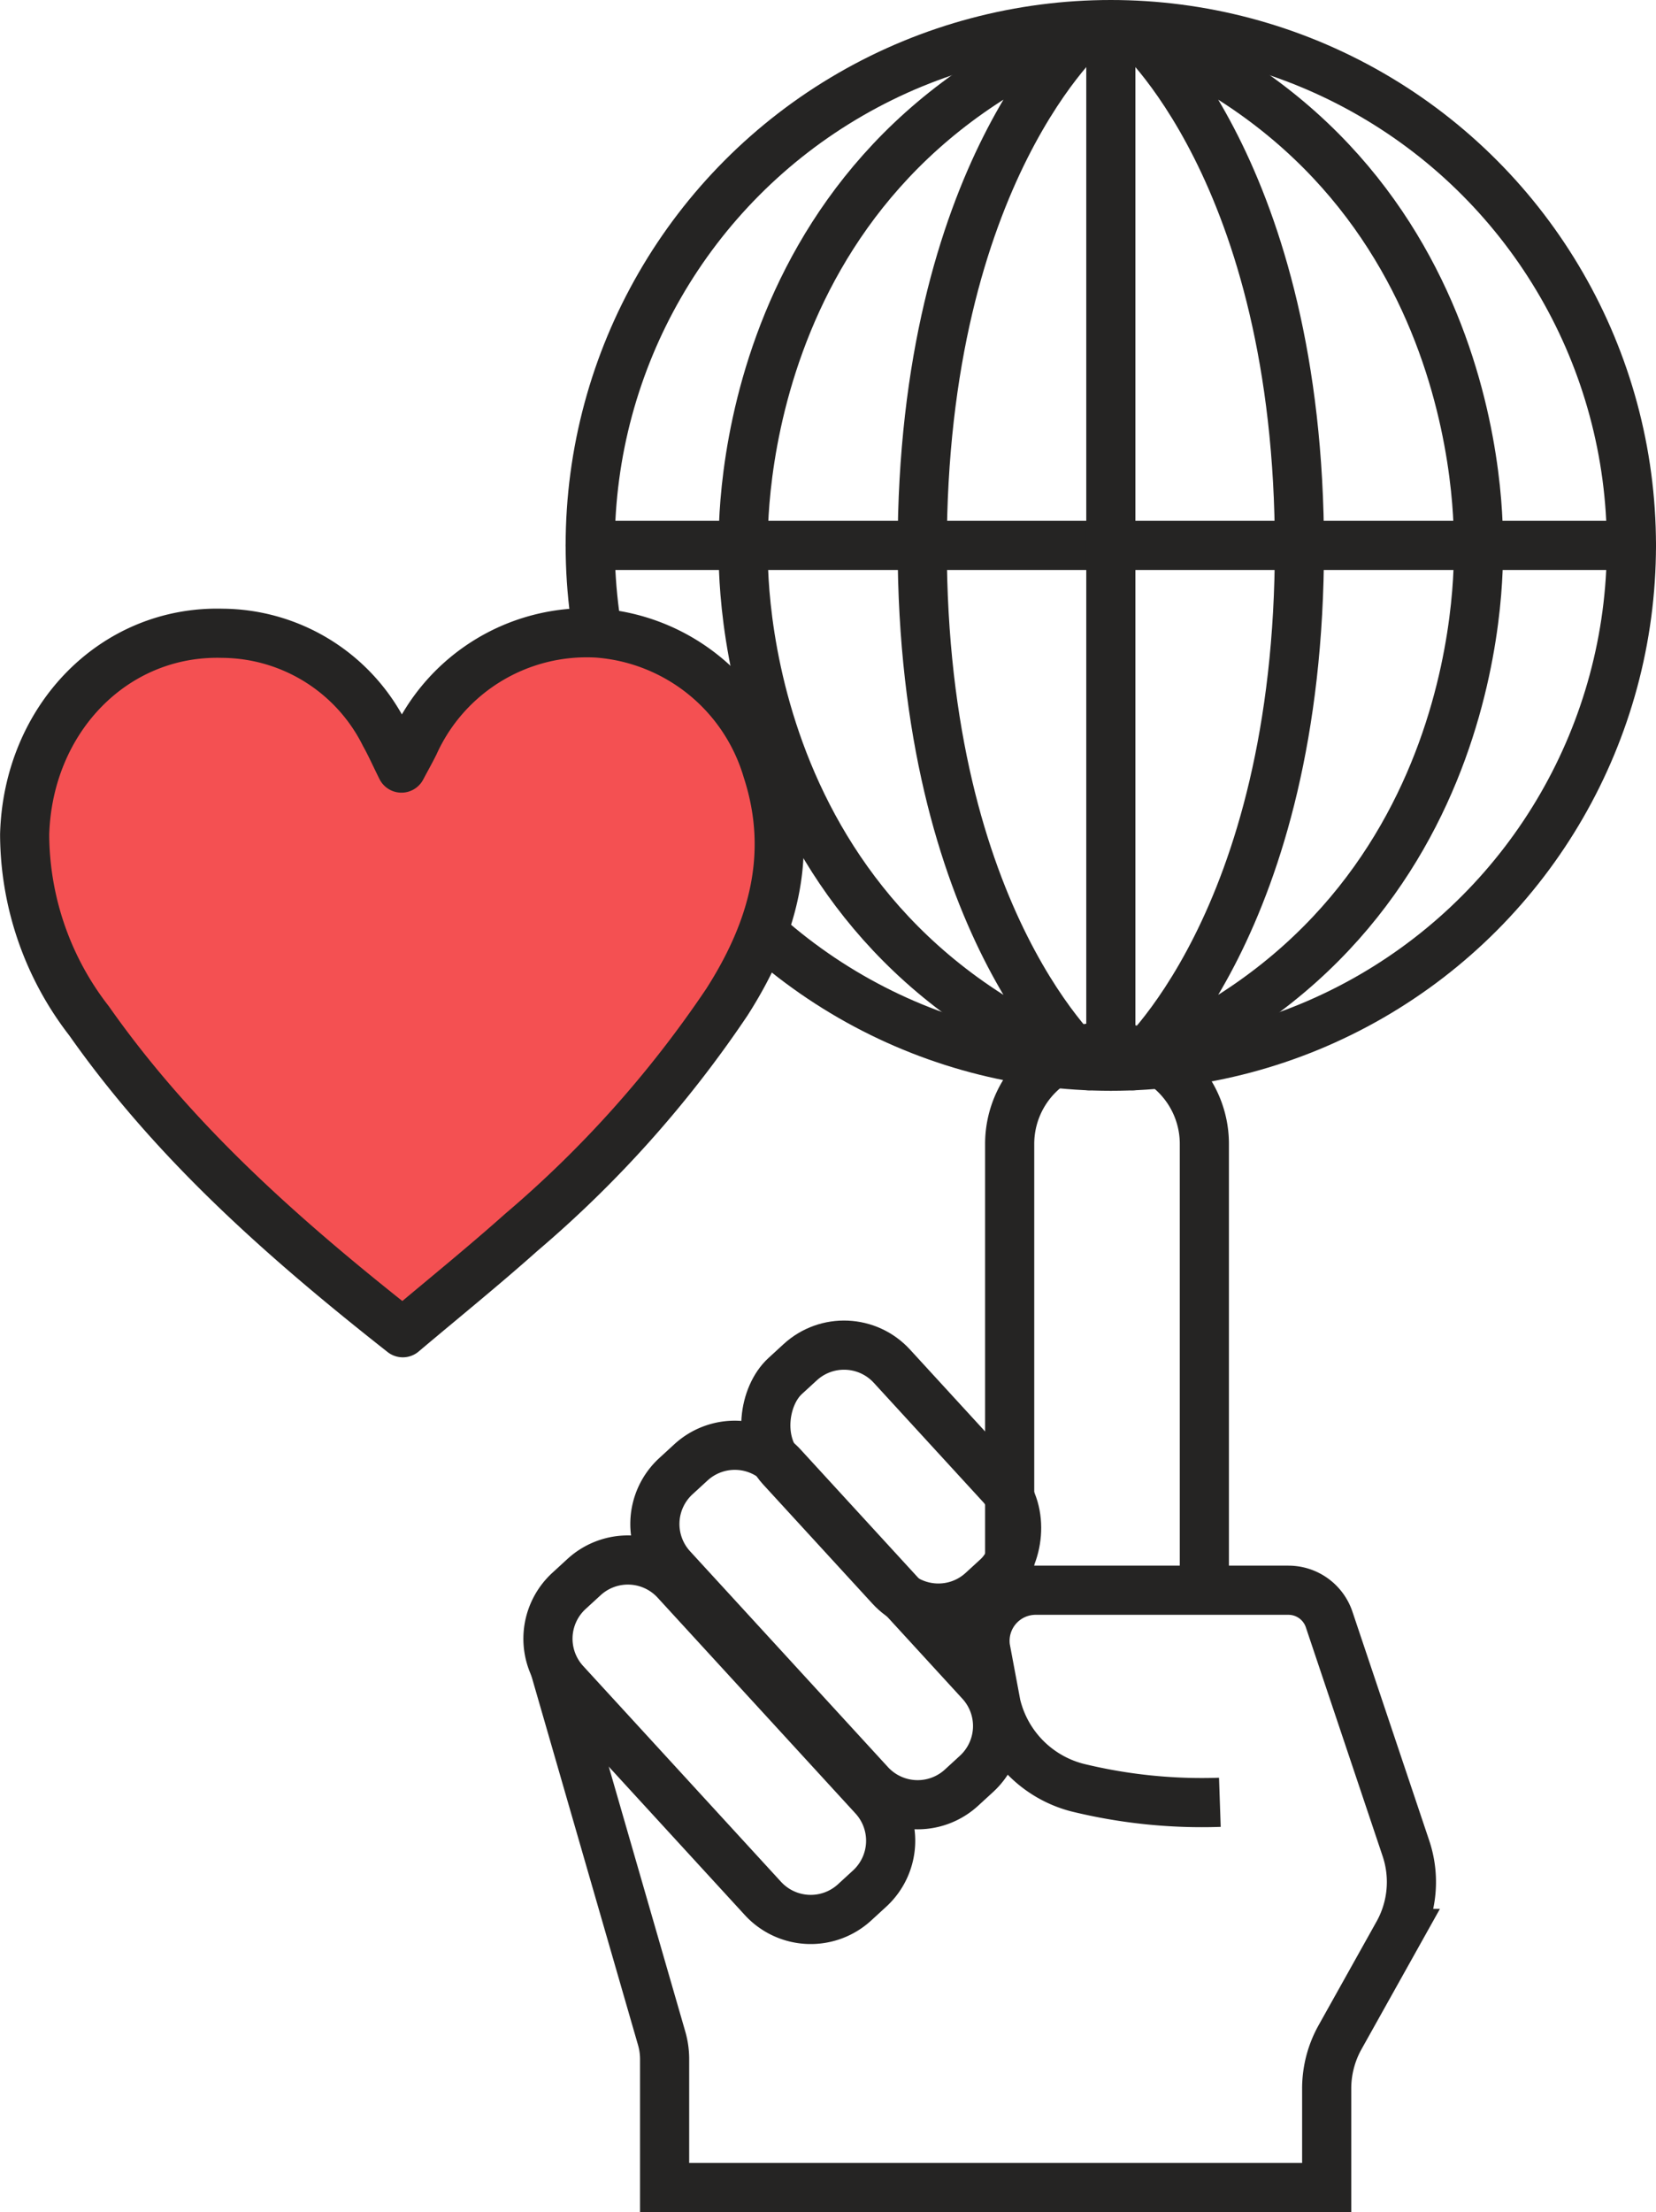 <svg xmlns="http://www.w3.org/2000/svg" width="84.244" height="112.485" viewBox="0 0 84.244 112.485"><g transform="translate(-631.109 -416.316)"><circle cx="26.484" cy="26.484" r="26.484" transform="translate(661.134 417.566)" fill="none" stroke="#252423" stroke-linecap="round" stroke-linejoin="round" stroke-width="2.5"/><line x2="52.969" transform="translate(661.134 444.051)" fill="none" stroke="#252423" stroke-linecap="round" stroke-linejoin="round" stroke-width="2.5"/><line y1="52.252" transform="translate(687.619 418.283)" fill="none" stroke="#252423" stroke-linecap="round" stroke-linejoin="round" stroke-width="2.5"/><path d="M706.309,444.051s.936,19.084-17.571,26.459c0,0,8.476-7.218,8.476-26.459" fill="none" stroke="#252423" stroke-linecap="round" stroke-linejoin="round" stroke-width="2.5"/><path d="M706.309,444.239s.936-19.084-17.571-26.459c0,0,8.476,7.218,8.476,26.459" fill="none" stroke="#252423" stroke-linecap="round" stroke-linejoin="round" stroke-width="2.5"/><path d="M668.928,444.051s-.936,19.084,17.572,26.459c0,0-8.476-7.218-8.476-26.459" fill="none" stroke="#252423" stroke-linecap="round" stroke-linejoin="round" stroke-width="2.5"/><path d="M668.928,444.239s-.936-19.084,17.572-26.459c0,0-8.476,7.218-8.476,26.459" fill="none" stroke="#252423" stroke-linecap="round" stroke-linejoin="round" stroke-width="2.5"/><path d="M651.6,484.087c-6.02-4.739-11.614-9.673-15.959-15.856a15.529,15.529,0,0,1-3.278-9.486c.167-5.864,4.54-10.375,10.06-10.226a9.3,9.3,0,0,1,8.258,5.149c.28.5.515,1.029.851,1.706.279-.525.477-.874.654-1.234a9.631,9.631,0,0,1,9.322-5.633,9.762,9.762,0,0,1,8.628,6.962c1.4,4.3.275,8.172-2.045,11.8a57.259,57.259,0,0,1-10.46,11.711C655.689,480.711,653.662,482.348,651.6,484.087Z" fill="#f45052" stroke="#252423" stroke-linecap="round" stroke-linejoin="round" stroke-width="2.5"/><path d="M692.377,497.8V474.485a4.952,4.952,0,0,0-4.952-4.952h0a4.952,4.952,0,0,0-4.952,4.952V497.8" fill="none" stroke="#252423" stroke-miterlimit="10" stroke-width="2.5"/><path d="M3.3,0H18.192a3.3,3.3,0,0,1,3.3,3.3v1.04a3.3,3.3,0,0,1-3.3,3.3H3.3A3.3,3.3,0,0,1,0,4.341V3.3A3.3,3.3,0,0,1,3.3,0Z" transform="matrix(0.676, 0.737, -0.737, 0.676, 668.692, 488.447)" fill="none" stroke="#252423" stroke-width="2.5"/><rect width="14.832" height="7.642" rx="3.301" transform="matrix(0.676, 0.737, -0.737, 0.676, 674.25, 483.355)" fill="none" stroke="#252423" stroke-miterlimit="10" stroke-width="2.5"/><path d="M3.3,0H18.192a3.3,3.3,0,0,1,3.3,3.3v1.04a3.3,3.3,0,0,1-3.3,3.3H3.3A3.3,3.3,0,0,1,0,4.341V3.3A3.3,3.3,0,0,1,3.3,0Z" transform="matrix(0.676, 0.737, -0.737, 0.676, 663.253, 494.281)" fill="none" stroke="#252423" stroke-width="2.5"/><path d="M659.318,501.1l5.452,18.87a3.81,3.81,0,0,1,.149,1.056v6.528H698.6v-5.03a5.357,5.357,0,0,1,.683-2.618l2.948-5.274a5.366,5.366,0,0,0,.4-4.325l-3.906-11.638a2.184,2.184,0,0,0-2.07-1.488H683.795a2.576,2.576,0,0,0-2.551,2.936l.44,2.345a5.717,5.717,0,0,0,4.231,4.755,26.7,26.7,0,0,0,7.251.748" fill="none" stroke="#252423" stroke-miterlimit="10" stroke-width="2.5"/></g></svg>